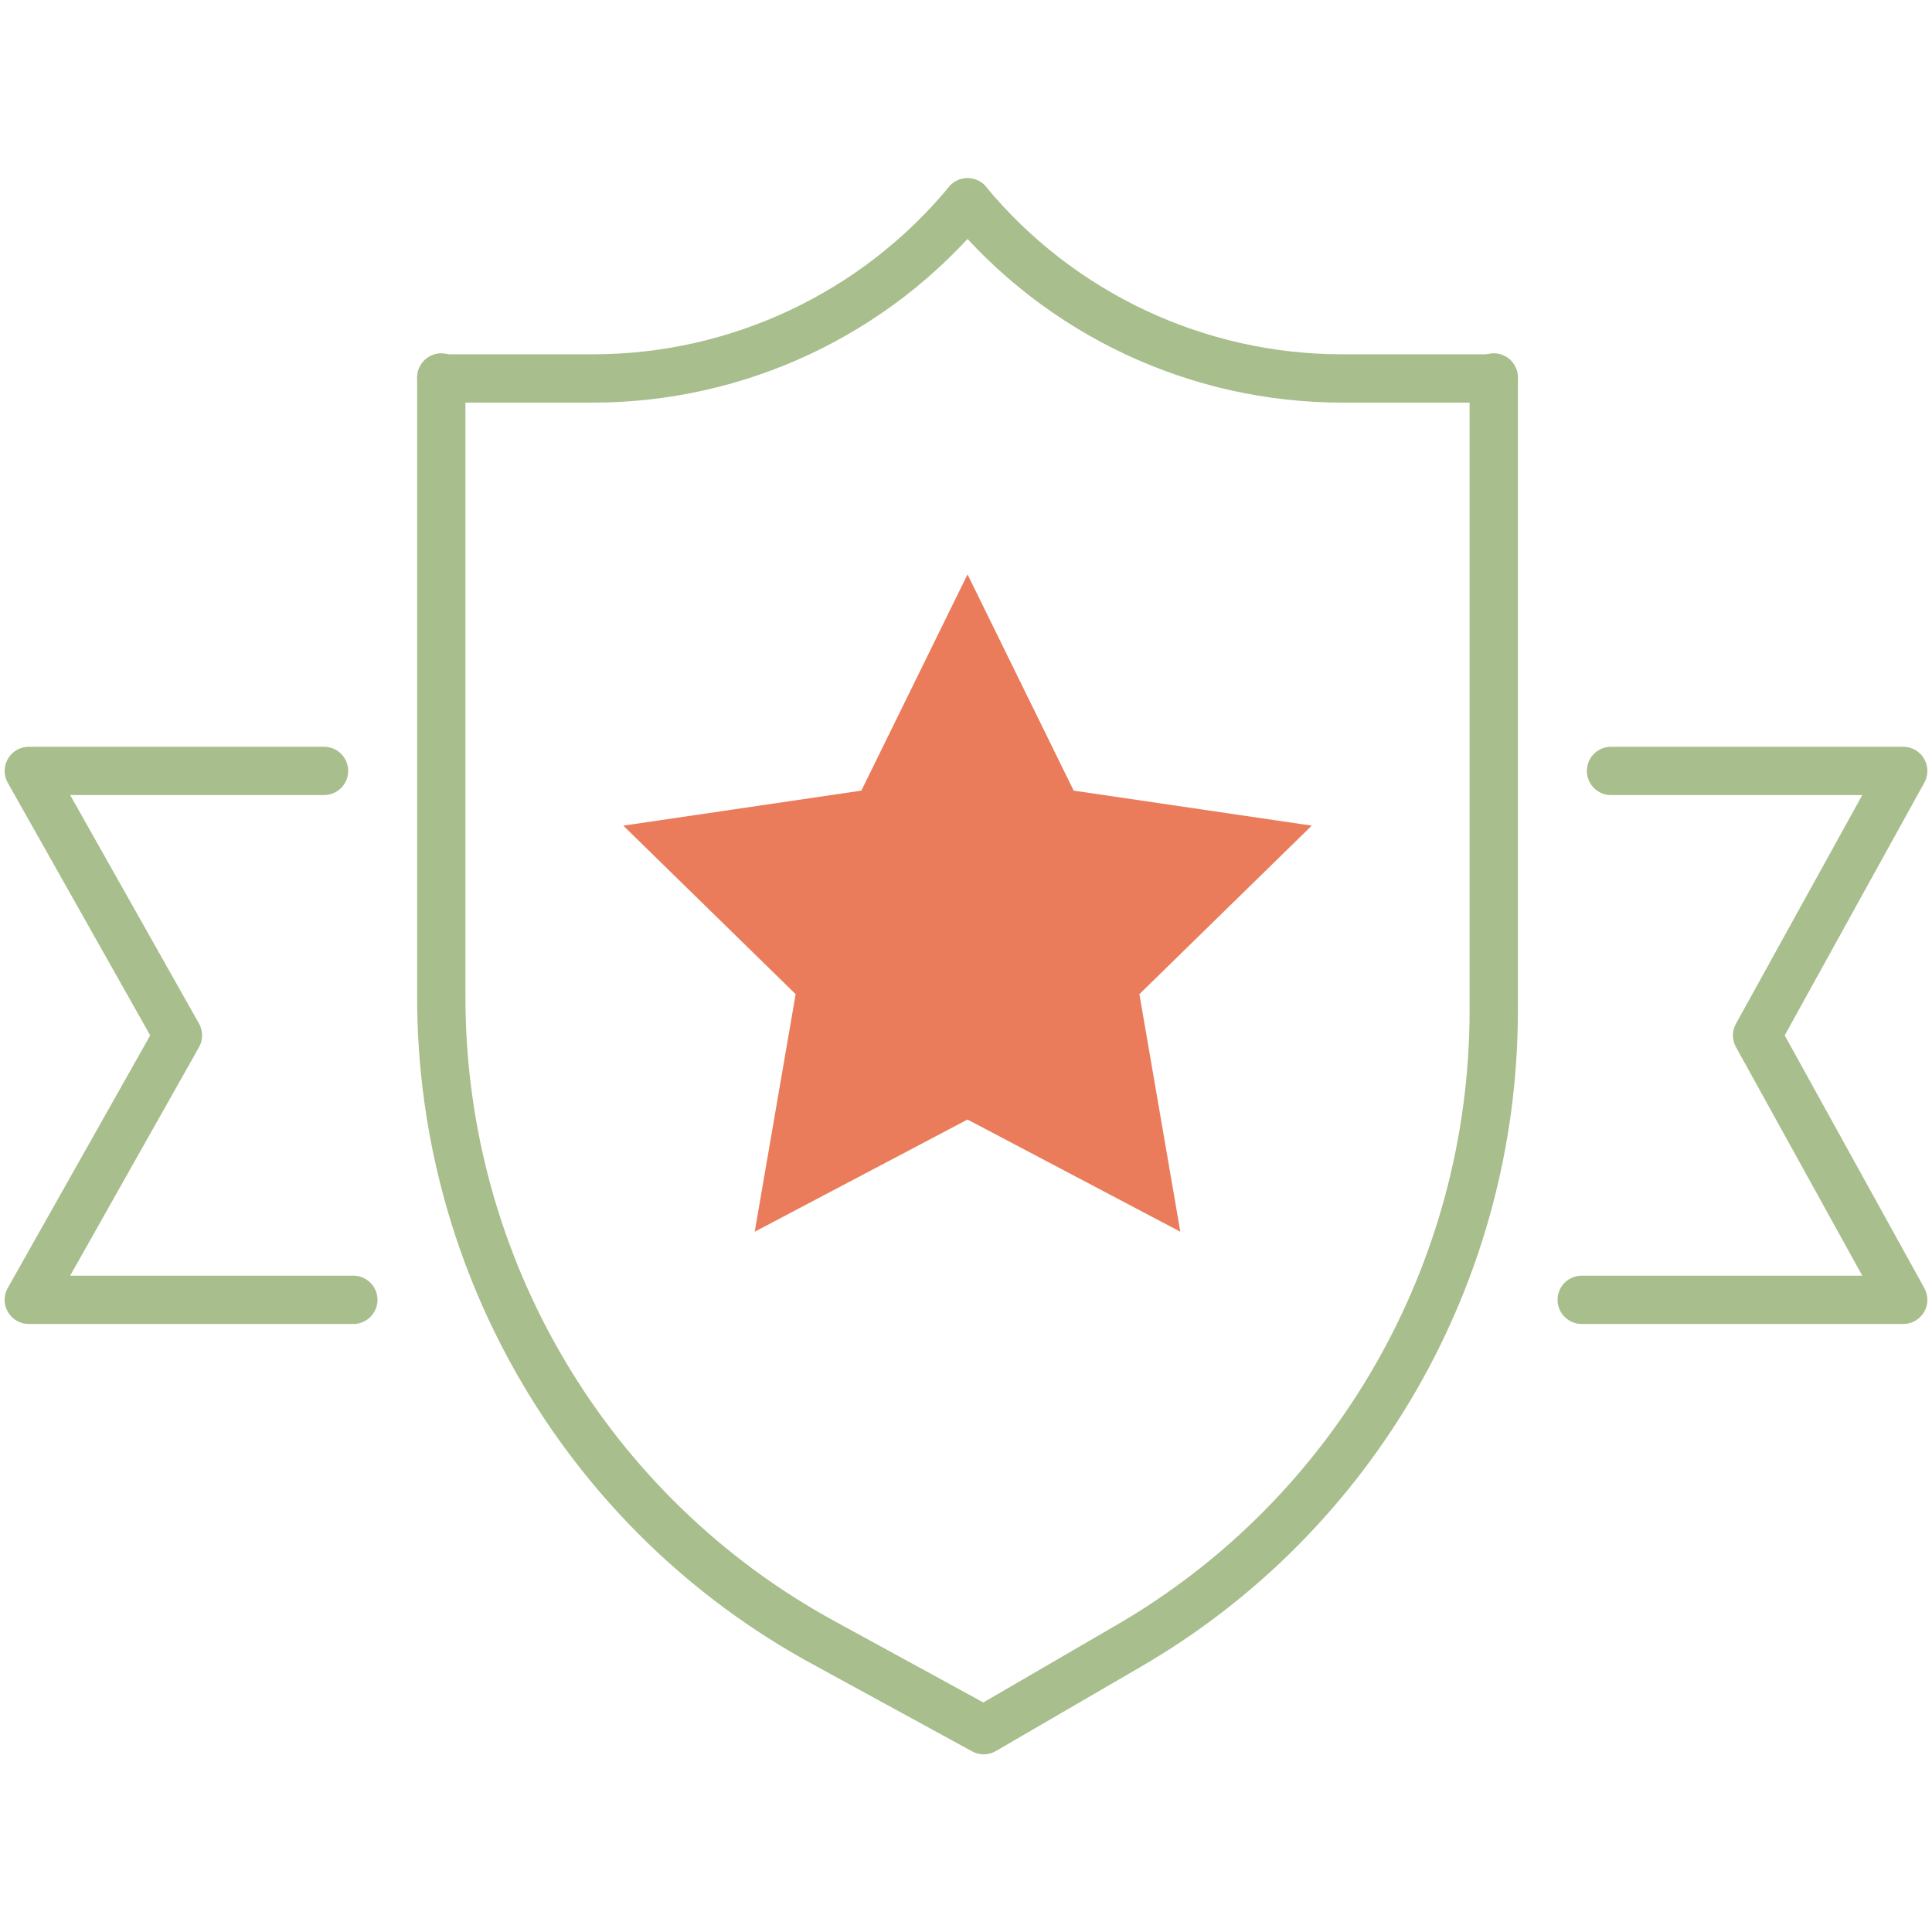 <svg width="80" height="80" viewBox="0 0 80 80" fill="none" xmlns="http://www.w3.org/2000/svg">
<path d="M40.063 46.358L31.251 51.003L32.946 41.166L25.809 34.188L35.667 32.738L40.063 23.784L44.459 32.738L54.317 34.188L47.18 41.166L48.875 51.003L40.063 46.358Z" fill="#EA7C5B"/>
<path d="M61.853 15.629V41.839C61.853 52.706 56.076 62.753 46.698 68.175L40.733 71.643L34.118 68.028C24.344 62.711 18.273 52.453 18.273 41.293V15.629" stroke="#A8BE8D" stroke-width="2" stroke-miterlimit="10" stroke-linecap="round" stroke-linejoin="round"/>
<path d="M66.709 31.922H78.808L72.758 42.873L78.808 53.823H65.495" stroke="#A8BE8D" stroke-width="2" stroke-miterlimit="10" stroke-linecap="round" stroke-linejoin="round"/>
<path d="M13.417 31.922H1.193L7.368 42.873L1.193 53.823H14.631" stroke="#A8BE8D" stroke-width="2" stroke-miterlimit="10" stroke-linecap="round" stroke-linejoin="round"/>
<path d="M18.273 15.671H24.553C30.539 15.671 36.233 13.002 40.063 8.378" stroke="#A8BE8D" stroke-width="2" stroke-miterlimit="10" stroke-linecap="round" stroke-linejoin="round"/>
<path d="M61.853 15.671H55.574C49.587 15.671 43.894 13.002 40.063 8.378" stroke="#A8BE8D" stroke-width="2" stroke-miterlimit="10" stroke-linecap="round" stroke-linejoin="round"/>
</svg>
